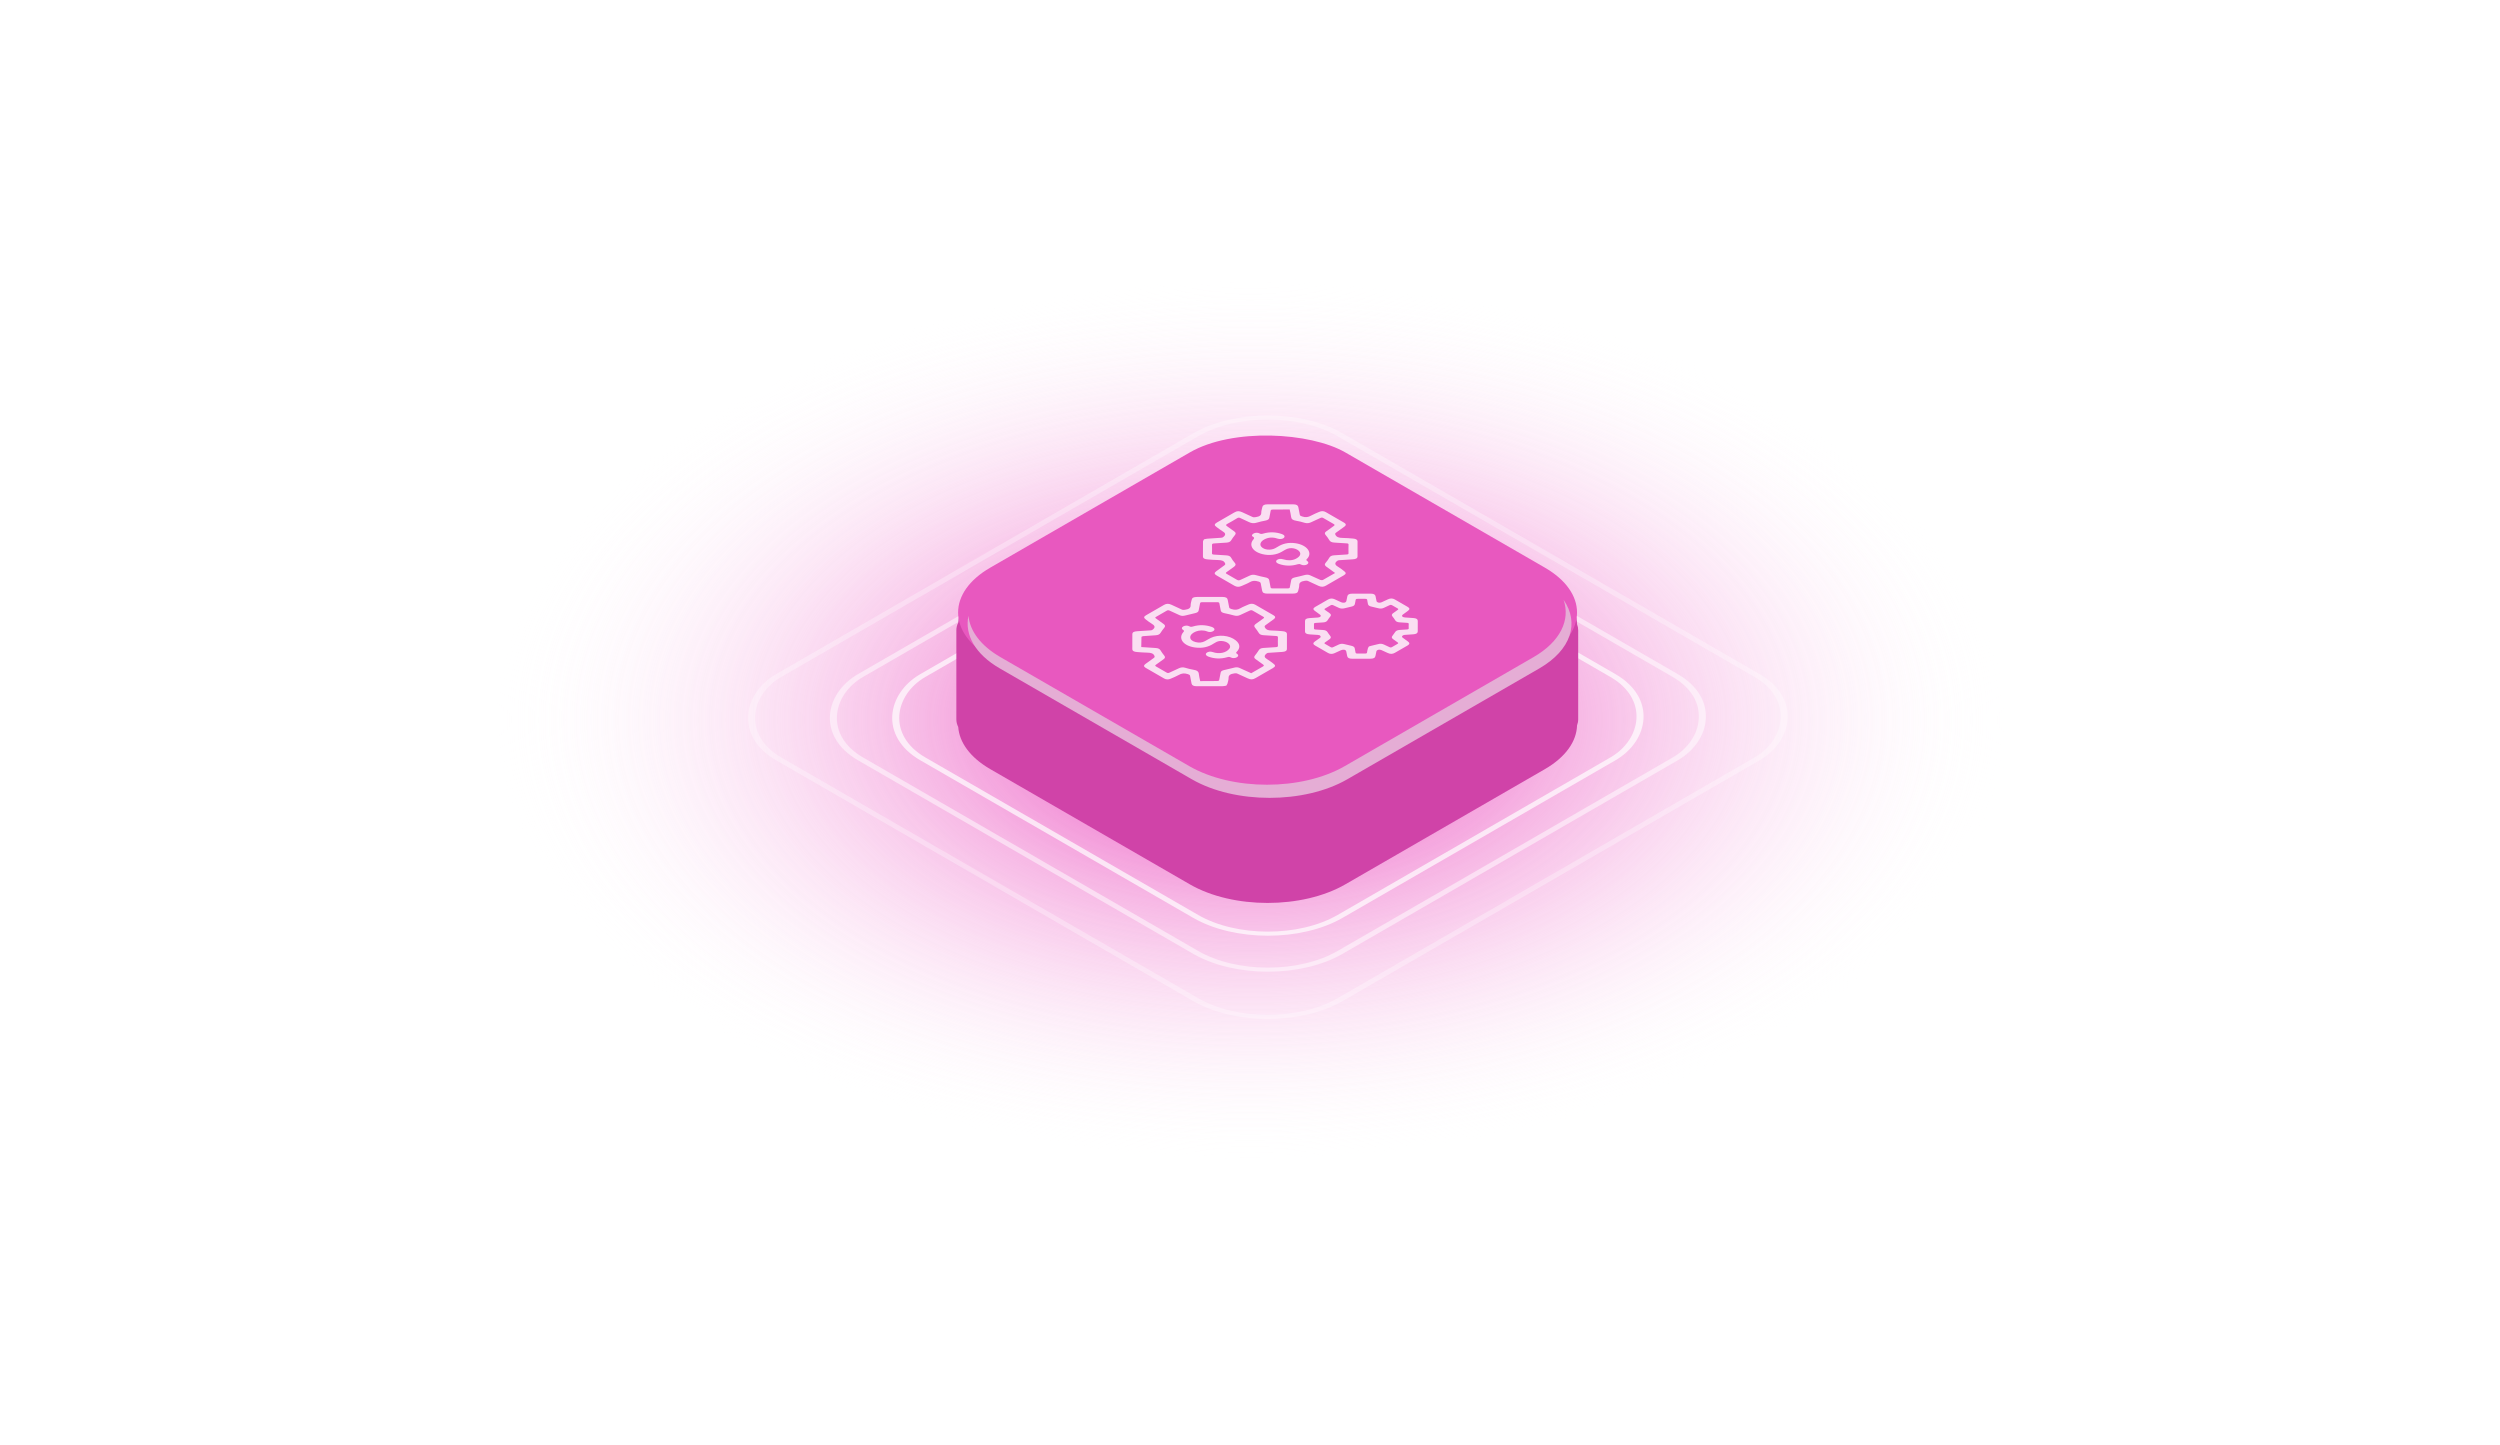 <svg xmlns="http://www.w3.org/2000/svg" width="379px" height="219px" viewBox="0 0 379 219" fill="none" aria-hidden="true">
<g opacity="0.8" filter="url(#filter0_f_1_4936665642e0f02f3)">
<circle cx="109.101" cy="109.101" r="109.101" transform="matrix(0.866 -0.5 0.866 0.5 0.588 109.143)" fill="url(#paint0_radial_1_4936665642e0f02f3)"/>
</g>
<rect y="0.436" width="98.272" height="98.272" rx="12.637" transform="matrix(0.866 0.5 -0.866 0.5 192.589 59.374)" stroke="white" stroke-opacity="0.3" stroke-width="0.872"/>
<rect y="0.436" width="83.949" height="83.949" rx="12.637" transform="matrix(0.866 0.5 -0.866 0.5 192.589 66.535)" stroke="white" stroke-opacity="0.5" stroke-width="0.872"/>
<rect y="0.436" width="73.037" height="73.037" rx="12.637" transform="matrix(0.866 0.5 -0.866 0.5 192.589 71.991)" stroke="white" stroke-opacity="0.7" stroke-width="0.872"/>
<g filter="url(#filter1_d_1_4936665642e0f02f3)">
<path fill-rule="evenodd" clip-rule="evenodd" d="M239.083 92.706C239.193 92.988 239.254 93.296 239.254 93.618V107.111C239.254 107.435 239.193 107.744 239.081 108.028C239.012 110.436 237.386 112.831 234.203 114.669L203.949 132.135C197.442 135.891 186.892 135.891 180.385 132.135L150.13 114.669C147.053 112.892 145.431 110.593 145.264 108.266C145.085 107.92 144.983 107.528 144.983 107.111V93.618C144.983 93.202 145.085 92.809 145.265 92.463C145.428 90.133 147.05 87.831 150.131 86.052L180.386 68.586C186.893 64.829 197.443 64.829 203.95 68.586L234.204 86.052C237.393 87.892 239.019 90.293 239.083 92.706Z" fill="#D043A8"/>
</g>
<rect width="62.143" height="62.143" rx="13.604" transform="matrix(0.866 -0.5 0.866 0.5 138.348 92.854)" fill="#E858BF"/>
<g style="mix-blend-mode:hard-light" filter="url(#filter2_f_1_4936665642e0f02f3)">
<path fill-rule="evenodd" clip-rule="evenodd" d="M146.817 93.355C147.035 95.636 148.653 97.881 151.672 99.623L180.295 116.148C186.802 119.904 197.351 119.904 203.858 116.148L232.481 99.623C236.568 97.264 238.088 93.983 237.041 90.939C239.455 94.407 238.228 98.522 233.361 101.332L204.249 118.139C197.742 121.895 187.192 121.895 180.685 118.139L151.573 101.332C147.801 99.154 146.215 96.192 146.817 93.355Z" fill="#E5ADD5"/>
</g>
<g clip-path="url(#clip0_1_4936665642e0f02f3)">
<path d="M185.909 103.947C185.701 103.977 185.517 104.026 185.332 104.027C184.02 104.035 182.71 104.035 181.399 104.032C180.946 104.031 180.696 103.895 180.64 103.631C180.557 103.239 180.478 102.847 180.414 102.453C180.392 102.322 180.283 102.269 180.093 102.202C179.548 102.013 179.131 102.073 178.693 102.328C178.329 102.54 177.883 102.708 177.47 102.892C177.138 103.039 176.8 103.039 176.497 102.867C175.547 102.328 174.604 101.785 173.67 101.235C173.363 101.054 173.373 100.86 173.651 100.657C174.069 100.352 174.483 100.046 174.914 99.748C175.079 99.634 175.063 99.539 175.002 99.403C174.851 99.062 174.491 98.943 173.906 98.94C173.399 98.937 172.891 98.883 172.385 98.848C171.885 98.814 171.66 98.674 171.659 98.386C171.654 97.642 171.656 96.899 171.663 96.155C171.666 95.857 171.87 95.732 172.39 95.695C173.069 95.647 173.749 95.599 174.43 95.562C174.648 95.549 174.718 95.483 174.829 95.385C175.215 95.04 174.996 94.788 174.566 94.529C174.239 94.332 173.958 94.108 173.673 93.889C173.361 93.649 173.386 93.48 173.751 93.268C174.652 92.745 175.555 92.223 176.462 91.703C176.827 91.494 177.157 91.484 177.571 91.672C178.099 91.911 178.628 92.15 179.143 92.4C179.311 92.481 179.442 92.47 179.641 92.442C180.268 92.356 180.508 92.143 180.501 91.777C180.496 91.491 180.598 91.204 180.66 90.918C180.726 90.62 180.948 90.501 181.461 90.499C182.749 90.495 184.036 90.495 185.324 90.497C185.823 90.499 186.058 90.626 186.118 90.918C186.198 91.304 186.277 91.69 186.344 92.076C186.365 92.205 186.472 92.26 186.666 92.325C187.194 92.502 187.602 92.472 188.038 92.213C188.398 91.999 188.847 91.834 189.258 91.647C189.614 91.486 189.968 91.488 190.288 91.671C191.221 92.202 192.146 92.736 193.067 93.275C193.384 93.46 193.39 93.66 193.107 93.868C192.699 94.169 192.29 94.47 191.869 94.764C191.695 94.885 191.686 94.988 191.768 95.143C191.929 95.448 192.22 95.58 192.779 95.583C193.309 95.585 193.839 95.644 194.369 95.681C194.873 95.716 195.099 95.853 195.1 96.14C195.106 96.883 195.105 97.627 195.097 98.37C195.094 98.666 194.879 98.797 194.369 98.832C193.69 98.879 193.01 98.93 192.329 98.967C192.11 98.978 192.035 99.043 191.929 99.142C191.597 99.452 191.684 99.699 192.121 99.95C192.446 100.138 192.706 100.364 193.001 100.571C193.401 100.852 193.396 101.034 192.959 101.287C192.091 101.791 191.22 102.294 190.347 102.796C189.918 103.043 189.638 103.056 189.164 102.845C188.64 102.612 188.123 102.376 187.613 102.133C187.45 102.055 187.319 102.056 187.115 102.085C186.494 102.175 186.246 102.384 186.253 102.752C186.259 103.045 186.159 103.338 186.085 103.63C186.059 103.731 185.975 103.827 185.905 103.947L185.909 103.947ZM181.949 103.257C182.814 103.25 183.647 103.238 184.482 103.242C184.746 103.243 184.816 103.184 184.839 103.045C184.897 102.679 184.983 102.314 185.055 101.948C185.09 101.769 185.265 101.656 185.544 101.589C186.079 101.461 186.616 101.336 187.149 101.205C187.407 101.142 187.646 101.148 187.871 101.243C188.021 101.305 188.164 101.373 188.31 101.439C188.763 101.643 189.214 101.848 189.685 102.061C190.294 101.71 190.858 101.373 191.445 101.051C191.657 100.934 191.639 100.849 191.471 100.732C191.089 100.464 190.727 100.186 190.342 99.919C190.083 99.739 190.097 99.565 190.264 99.362C190.478 99.103 190.663 98.835 190.837 98.565C190.962 98.369 191.168 98.252 191.537 98.23C192.16 98.192 192.781 98.141 193.406 98.108C193.658 98.094 193.738 98.037 193.733 97.892C193.718 97.471 193.72 97.048 193.735 96.627C193.74 96.483 193.666 96.427 193.411 96.414C192.787 96.383 192.167 96.333 191.544 96.296C191.181 96.273 190.966 96.167 190.842 95.965C190.668 95.683 190.466 95.404 190.248 95.133C190.087 94.931 190.125 94.763 190.365 94.594C190.755 94.319 191.125 94.034 191.52 93.762C191.669 93.659 191.679 93.589 191.507 93.493C190.974 93.195 190.448 92.892 189.933 92.584C189.755 92.478 189.622 92.486 189.435 92.577C188.962 92.804 188.47 93.018 187.995 93.243C187.698 93.384 187.405 93.392 187.061 93.299C186.601 93.174 186.13 93.059 185.651 92.964C185.284 92.891 185.101 92.762 185.063 92.543C185.001 92.19 184.916 91.838 184.861 91.486C184.839 91.348 184.773 91.287 184.506 91.291C183.764 91.302 183.021 91.301 182.278 91.293C182.041 91.291 181.951 91.337 181.928 91.473C181.87 91.833 181.783 92.191 181.717 92.551C181.679 92.762 181.484 92.885 181.145 92.96C180.658 93.066 180.177 93.183 179.701 93.307C179.386 93.389 179.108 93.395 178.827 93.263C178.333 93.03 177.826 92.807 177.331 92.577C177.161 92.499 177.034 92.483 176.862 92.587C176.34 92.902 175.802 93.208 175.261 93.513C175.116 93.594 175.098 93.654 175.23 93.748C175.634 94.032 176.02 94.325 176.42 94.611C176.668 94.789 176.671 94.967 176.5 95.171C176.289 95.423 176.1 95.683 175.936 95.947C175.804 96.159 175.593 96.285 175.192 96.308C174.569 96.343 173.946 96.385 173.326 96.437C173.22 96.445 173.049 96.515 173.047 96.558C173.021 97.064 173.021 97.572 173.014 98.093C173.776 98.144 174.489 98.194 175.202 98.237C175.583 98.26 175.799 98.375 175.926 98.581C176.096 98.858 176.285 99.131 176.505 99.396C176.672 99.597 176.642 99.763 176.402 99.934C176.013 100.209 175.641 100.492 175.248 100.765C175.1 100.868 175.088 100.942 175.259 101.038C175.798 101.343 176.331 101.65 176.858 101.961C177.012 102.052 177.132 102.049 177.3 101.968C177.773 101.742 178.265 101.527 178.741 101.302C179.043 101.159 179.342 101.132 179.702 101.239C180.081 101.352 180.473 101.466 180.883 101.526C181.479 101.612 181.709 101.815 181.74 102.154C181.772 102.514 181.872 102.871 181.95 103.258L181.949 103.257Z" fill="white" fill-opacity="0.8"/>
<path d="M182.527 81.763C182.73 81.723 182.886 81.676 183.051 81.663C183.729 81.611 184.409 81.565 185.09 81.527C185.33 81.514 185.427 81.445 185.547 81.328C185.853 81.03 185.774 80.797 185.362 80.556C185.022 80.357 184.747 80.122 184.44 79.904C184.058 79.632 184.069 79.453 184.5 79.203C185.369 78.7 186.239 78.197 187.112 77.696C187.552 77.441 187.823 77.431 188.323 77.655C188.836 77.885 189.348 78.115 189.844 78.356C190.024 78.444 190.164 78.427 190.373 78.397C190.966 78.309 191.205 78.109 191.205 77.756C191.206 77.457 191.31 77.157 191.375 76.858C191.433 76.596 191.675 76.462 192.137 76.46C193.447 76.455 194.759 76.454 196.068 76.458C196.517 76.459 196.764 76.594 196.822 76.862C196.907 77.254 196.987 77.646 197.052 78.04C197.074 78.171 197.192 78.221 197.376 78.288C197.927 78.489 198.34 78.403 198.773 78.16C199.138 77.957 199.564 77.788 199.969 77.609C200.343 77.444 200.66 77.448 200.994 77.638C201.927 78.168 202.853 78.703 203.772 79.241C204.094 79.43 204.094 79.627 203.81 79.836C203.393 80.141 202.978 80.447 202.547 80.745C202.395 80.85 202.384 80.937 202.448 81.071C202.61 81.409 202.947 81.552 203.562 81.551C204.08 81.549 204.599 81.607 205.117 81.645C205.572 81.678 205.8 81.822 205.803 82.087C205.808 82.836 205.807 83.587 205.8 84.337C205.798 84.631 205.586 84.76 205.071 84.795C204.403 84.841 203.735 84.889 203.064 84.924C202.839 84.937 202.75 84.995 202.631 85.104C202.263 85.441 202.45 85.689 202.875 85.945C203.211 86.146 203.501 86.375 203.791 86.6C204.099 86.839 204.072 87.013 203.711 87.222C202.81 87.745 201.906 88.267 201.001 88.787C200.646 88.991 200.316 89.005 199.919 88.828C199.388 88.59 198.861 88.35 198.344 88.101C198.174 88.019 198.042 88.012 197.819 88.046C197.196 88.139 196.955 88.348 196.962 88.714C196.969 89 196.868 89.287 196.805 89.573C196.74 89.868 196.517 89.987 196.001 89.988C194.713 89.992 193.425 89.993 192.137 89.991C191.635 89.99 191.406 89.865 191.345 89.57C191.266 89.191 191.184 88.812 191.124 88.433C191.1 88.288 190.988 88.225 190.765 88.156C190.277 88.006 189.895 88.007 189.481 88.251C189.12 88.465 188.671 88.63 188.263 88.818C187.843 89.011 187.503 89.008 187.126 88.792C186.23 88.278 185.337 87.762 184.447 87.245C184.073 87.028 184.053 86.85 184.376 86.608C184.787 86.3 185.204 85.994 185.63 85.693C185.778 85.588 185.771 85.501 185.709 85.368C185.553 85.033 185.215 84.903 184.623 84.9C184.104 84.899 183.586 84.843 183.068 84.805C182.587 84.771 182.367 84.632 182.366 84.353C182.362 83.604 182.361 82.854 182.375 82.104C182.378 81.993 182.473 81.88 182.528 81.762L182.527 81.763ZM202.405 86.867C201.951 86.539 201.531 86.229 201.098 85.925C200.817 85.727 200.767 85.535 200.985 85.298C201.207 85.058 201.376 84.798 201.529 84.539C201.657 84.323 201.881 84.206 202.277 84.183C202.9 84.147 203.521 84.097 204.144 84.061C204.365 84.049 204.438 84 204.435 83.872C204.425 83.437 204.422 83.002 204.439 82.566C204.444 82.425 204.355 82.384 204.125 82.373C203.525 82.341 202.928 82.287 202.327 82.259C201.884 82.237 201.65 82.113 201.515 81.871C201.366 81.605 201.168 81.346 200.957 81.094C200.796 80.902 200.808 80.74 201.042 80.574C201.43 80.299 201.801 80.015 202.195 79.742C202.359 79.629 202.378 79.546 202.182 79.436C201.656 79.144 201.139 78.847 200.634 78.543C200.454 78.434 200.328 78.446 200.141 78.537C199.687 78.757 199.212 78.962 198.754 79.177C198.433 79.329 198.119 79.363 197.733 79.243C197.347 79.124 196.938 79.019 196.517 78.951C196.001 78.87 195.776 78.699 195.739 78.398C195.694 78.019 195.597 77.642 195.515 77.234C194.655 77.24 193.82 77.252 192.986 77.249C192.725 77.248 192.653 77.305 192.631 77.445C192.575 77.799 192.485 78.15 192.425 78.503C192.386 78.723 192.189 78.851 191.83 78.923C191.404 79.008 190.971 79.094 190.579 79.219C190.114 79.367 189.736 79.344 189.343 79.147C188.924 78.936 188.471 78.749 188.046 78.542C187.855 78.449 187.728 78.454 187.553 78.559C187.063 78.855 186.567 79.148 186.049 79.426C185.808 79.554 185.836 79.647 186.021 79.776C186.392 80.034 186.739 80.301 187.11 80.558C187.374 80.741 187.385 80.919 187.202 81.132C186.983 81.389 186.803 81.659 186.633 81.929C186.508 82.127 186.299 82.241 185.931 82.262C185.319 82.3 184.711 82.354 184.099 82.381C183.808 82.393 183.734 82.46 183.739 82.618C183.754 83.033 183.752 83.449 183.736 83.864C183.73 84.006 183.8 84.065 184.056 84.077C184.669 84.106 185.278 84.156 185.89 84.192C186.279 84.214 186.513 84.323 186.636 84.544C186.782 84.804 186.952 85.063 187.174 85.303C187.4 85.549 187.341 85.742 187.044 85.945C186.669 86.201 186.329 86.474 185.954 86.729C185.786 86.843 185.812 86.914 185.988 87.013C186.505 87.3 187.016 87.592 187.512 87.892C187.711 88.013 187.859 88.003 188.066 87.903C188.529 87.679 189.015 87.472 189.48 87.249C189.778 87.106 190.069 87.1 190.411 87.194C190.86 87.316 191.318 87.434 191.789 87.523C192.188 87.598 192.377 87.734 192.415 87.969C192.472 88.322 192.557 88.674 192.616 89.027C192.637 89.148 192.7 89.204 192.932 89.201C193.697 89.193 194.463 89.194 195.227 89.199C195.433 89.201 195.513 89.159 195.534 89.041C195.597 88.675 195.682 88.31 195.749 87.943C195.789 87.723 195.99 87.599 196.347 87.525C196.825 87.425 197.293 87.306 197.756 87.185C198.069 87.103 198.349 87.092 198.632 87.224C199.136 87.459 199.643 87.692 200.163 87.915C200.252 87.953 200.474 87.968 200.537 87.933C201.158 87.591 201.758 87.238 202.406 86.864L202.405 86.867Z" fill="white" fill-opacity="0.8"/>
<path d="M212.409 98.421C212.096 98.601 211.789 98.783 211.472 98.961C211.094 99.173 210.773 99.176 210.369 98.986C210.055 98.838 209.74 98.691 209.417 98.55C209.102 98.413 208.716 98.512 208.665 98.739C208.612 98.978 208.575 99.218 208.517 99.457C208.449 99.742 208.222 99.86 207.732 99.862C206.827 99.865 205.923 99.867 205.018 99.865C204.521 99.864 204.3 99.747 204.234 99.463C204.182 99.231 204.144 98.997 204.096 98.764C204.041 98.495 203.669 98.407 203.289 98.575C202.967 98.718 202.652 98.867 202.335 99.013C201.991 99.172 201.651 99.173 201.34 98.997C200.67 98.618 200.008 98.235 199.35 97.848C199.041 97.666 199.033 97.474 199.305 97.273C199.556 97.088 199.811 96.906 200.073 96.726C200.213 96.631 200.255 96.543 200.17 96.416C200.087 96.293 199.957 96.261 199.755 96.251C199.362 96.232 198.971 96.204 198.58 96.175C198.039 96.136 197.842 96.012 197.84 95.704C197.836 95.188 197.837 94.673 197.842 94.158C197.845 93.866 198.035 93.742 198.533 93.702C198.957 93.668 199.386 93.647 199.811 93.615C200.184 93.587 200.35 93.36 200.121 93.185C199.87 92.992 199.606 92.806 199.343 92.62C199.039 92.403 199.04 92.212 199.377 92.015C200.029 91.633 200.686 91.254 201.348 90.878C201.665 90.698 201.992 90.691 202.342 90.849C202.67 90.997 202.989 91.153 203.319 91.3C203.678 91.458 204.057 91.364 204.111 91.105C204.162 90.865 204.202 90.626 204.26 90.387C204.323 90.122 204.543 90.003 204.997 90C205.935 89.994 206.876 89.994 207.815 89.999C208.231 90.001 208.462 90.12 208.524 90.357C208.591 90.615 208.626 90.876 208.684 91.135C208.733 91.349 209.13 91.445 209.43 91.313C209.763 91.166 210.082 91.01 210.408 90.86C210.792 90.683 211.113 90.685 211.457 90.88C212.11 91.25 212.757 91.624 213.398 92.001C213.75 92.207 213.747 92.388 213.422 92.62C213.166 92.802 212.91 92.985 212.667 93.172C212.424 93.361 212.589 93.578 212.99 93.607C213.416 93.638 213.844 93.659 214.268 93.694C214.722 93.73 214.93 93.86 214.933 94.122C214.94 94.657 214.94 95.194 214.93 95.728C214.925 95.988 214.711 96.123 214.263 96.159C213.827 96.194 213.387 96.216 212.951 96.25C212.607 96.276 212.428 96.503 212.636 96.665C212.889 96.863 213.167 97.053 213.434 97.246C213.735 97.464 213.728 97.652 213.396 97.853C213.074 98.047 212.741 98.234 212.412 98.424L212.409 98.421ZM207.543 97.999C207.702 97.954 207.812 97.918 207.927 97.891C208.248 97.812 208.579 97.749 208.888 97.659C209.249 97.553 209.55 97.584 209.846 97.732C210.1 97.859 210.374 97.972 210.628 98.098C210.782 98.175 210.904 98.173 211.044 98.088C211.309 97.928 211.58 97.772 211.856 97.619C212.005 97.536 212.002 97.468 211.87 97.379C211.637 97.222 211.421 97.056 211.194 96.895C210.982 96.746 210.939 96.59 211.082 96.411C211.237 96.217 211.382 96.019 211.509 95.818C211.63 95.629 211.842 95.52 212.193 95.499C212.55 95.478 212.906 95.446 213.264 95.428C213.478 95.418 213.573 95.373 213.563 95.242C213.548 95.028 213.546 94.814 213.565 94.6C213.577 94.465 213.471 94.428 213.263 94.418C212.893 94.4 212.525 94.372 212.157 94.346C211.838 94.323 211.635 94.222 211.522 94.048C211.393 93.848 211.263 93.647 211.1 93.456C210.933 93.26 210.994 93.097 211.223 92.937C211.446 92.783 211.652 92.621 211.882 92.47C212.019 92.379 212.012 92.312 211.867 92.231C211.591 92.078 211.32 91.922 211.056 91.763C210.913 91.677 210.793 91.68 210.639 91.755C210.364 91.889 210.074 92.013 209.797 92.146C209.539 92.27 209.271 92.295 208.961 92.212C208.625 92.122 208.284 92.038 207.935 91.967C207.602 91.9 207.421 91.775 207.384 91.573C207.348 91.374 207.293 91.175 207.272 90.975C207.256 90.834 207.171 90.772 206.91 90.782C206.562 90.794 206.213 90.792 205.867 90.783C205.634 90.778 205.531 90.821 205.514 90.961C205.488 91.174 205.435 91.386 205.388 91.599C205.348 91.783 205.167 91.899 204.866 91.965C204.519 92.04 204.173 92.118 203.839 92.21C203.502 92.302 203.219 92.274 202.942 92.137C202.679 92.007 202.395 91.89 202.132 91.759C201.976 91.682 201.858 91.684 201.717 91.769C201.452 91.929 201.181 92.086 200.905 92.238C200.759 92.319 200.751 92.387 200.888 92.478C201.123 92.634 201.34 92.799 201.566 92.96C201.784 93.116 201.825 93.276 201.67 93.463C201.51 93.655 201.376 93.856 201.245 94.055C201.131 94.229 200.929 94.333 200.609 94.356C200.23 94.382 199.849 94.411 199.469 94.431C199.29 94.441 199.193 94.471 199.2 94.589C199.211 94.816 199.209 95.044 199.199 95.272C199.194 95.382 199.272 95.426 199.458 95.436C199.839 95.455 200.218 95.485 200.598 95.51C200.919 95.531 201.12 95.636 201.235 95.806C201.371 96.005 201.5 96.206 201.658 96.398C201.817 96.592 201.773 96.757 201.538 96.918C201.312 97.071 201.107 97.233 200.881 97.386C200.751 97.475 200.748 97.544 200.898 97.626C201.175 97.778 201.445 97.935 201.708 98.094C201.849 98.179 201.963 98.183 202.121 98.104C202.391 97.967 202.68 97.842 202.96 97.711C203.23 97.585 203.51 97.564 203.831 97.653C204.164 97.745 204.512 97.82 204.856 97.898C205.151 97.965 205.334 98.079 205.372 98.265C205.417 98.484 205.468 98.704 205.501 98.923C205.517 99.03 205.585 99.078 205.779 99.075C206.173 99.069 206.568 99.068 206.962 99.075C207.161 99.078 207.223 99.025 207.24 98.921C207.275 98.708 207.314 98.495 207.375 98.283C207.404 98.183 207.486 98.086 207.538 97.998L207.543 97.999Z" fill="white" fill-opacity="0.8"/>
<path d="M183.951 97.587C183.202 98.078 182.288 98.314 181.155 98.158C179.383 97.915 178.547 96.787 179.409 95.812C179.518 95.688 179.544 95.609 179.359 95.497C179.091 95.336 179.129 95.104 179.395 94.957C179.651 94.816 180.045 94.798 180.305 94.948C180.497 95.058 180.637 95.038 180.848 94.975C181.802 94.692 182.747 94.718 183.667 95.029C184.177 95.202 184.26 95.507 183.867 95.709C183.603 95.844 183.303 95.848 183.034 95.737C181.887 95.26 180.474 95.906 180.438 96.584C180.419 96.932 180.707 97.194 181.246 97.339C181.754 97.476 182.245 97.427 182.663 97.203C182.97 97.04 183.243 96.855 183.565 96.703C184.702 96.165 186.369 96.291 187.337 97.078C188.023 97.635 188.055 98.234 187.472 98.836C187.366 98.946 187.369 99.016 187.526 99.112C187.787 99.274 187.755 99.507 187.491 99.654C187.238 99.794 186.845 99.812 186.579 99.663C186.387 99.555 186.248 99.576 186.035 99.636C185.036 99.922 184.063 99.88 183.137 99.522C182.807 99.394 182.712 99.154 182.91 98.978C183.124 98.787 183.495 98.729 183.85 98.854C184.811 99.195 185.893 98.986 186.38 98.329C186.705 97.892 186.254 97.35 185.471 97.207C185.092 97.137 184.732 97.168 184.423 97.317C184.253 97.397 184.108 97.495 183.952 97.585L183.951 97.587Z" fill="white" fill-opacity="0.8"/>
<path d="M193.644 82.925C194.39 82.437 195.289 82.182 196.43 82.358C198.189 82.629 199.05 83.842 198.128 84.742C198.02 84.848 197.989 84.919 198.15 85.023C198.42 85.199 198.393 85.441 198.129 85.584C197.867 85.724 197.483 85.726 197.188 85.57C197.032 85.488 196.918 85.487 196.731 85.543C195.77 85.834 194.817 85.815 193.887 85.491C193.482 85.35 193.35 85.115 193.56 84.915C193.77 84.716 194.145 84.672 194.561 84.799C195.25 85.01 195.913 84.981 196.436 84.717C197.046 84.409 197.264 84.032 197.028 83.661C196.729 83.192 195.686 82.83 194.808 83.36C194.466 83.567 194.112 83.785 193.693 83.929C192.733 84.258 191.577 84.177 190.703 83.769C189.85 83.371 189.497 82.695 189.816 82.063C189.849 81.999 189.881 81.933 189.934 81.874C190.102 81.689 190.263 81.525 189.899 81.33C189.692 81.219 189.824 80.989 190.068 80.866C190.314 80.742 190.677 80.722 190.924 80.86C191.142 80.981 191.301 80.951 191.529 80.886C192.503 80.607 193.457 80.647 194.372 80.978C194.738 81.111 194.838 81.358 194.62 81.553C194.417 81.735 194.007 81.774 193.639 81.645C192.954 81.408 192.269 81.454 191.666 81.779C191.101 82.083 190.917 82.546 191.223 82.894C191.646 83.374 192.631 83.475 193.321 83.108C193.432 83.049 193.534 82.985 193.642 82.923L193.644 82.925Z" fill="white" fill-opacity="0.8"/>
</g>
<defs><linearGradient class="cerosgradient" data-cerosgradient="true" id="CerosGradient_id3901aa679" gradientUnits="userSpaceOnUse" x1="50%" y1="100%" x2="50%" y2="0%"><stop offset="0%" stop-color="#d1d1d1"/><stop offset="100%" stop-color="#d1d1d1"/></linearGradient><linearGradient/>
<filter id="filter0_f_1_4936665642e0f02f3" x="31.985" y="8.051" width="315.148" height="202.186" filterUnits="userSpaceOnUse" color-interpolation-filters="sRGB">
<feFlood flood-opacity="0" result="BackgroundImageFix"/>
<feBlend mode="normal" in="SourceGraphic" in2="BackgroundImageFix" result="shape"/>
<feGaussianBlur stdDeviation="11.976" result="effect1_foregroundBlur_1_4936"/>
</filter>
<filter id="filter1_d_1_4936665642e0f02f3" x="141.99" y="64.709" width="100.258" height="75.172" filterUnits="userSpaceOnUse" color-interpolation-filters="sRGB">
<feFlood flood-opacity="0" result="BackgroundImageFix"/>
<feColorMatrix in="SourceAlpha" type="matrix" values="0 0 0 0 0 0 0 0 0 0 0 0 0 0 0 0 0 0 127 0" result="hardAlpha"/>
<feOffset dy="1.934"/>
<feGaussianBlur stdDeviation="1.497"/>
<feComposite in2="hardAlpha" operator="out"/>
<feColorMatrix type="matrix" values="0 0 0 0 0.295 0 0 0 0 0.124 0 0 0 0 0.247 0 0 0 0.56 0"/>
<feBlend mode="normal" in2="BackgroundImageFix" result="effect1_dropShadow_1_4936"/>
<feBlend mode="normal" in="SourceGraphic" in2="effect1_dropShadow_1_4936" result="shape"/>
</filter>
<filter id="filter2_f_1_4936665642e0f02f3" x="138.196" y="82.442" width="108.542" height="47.011" filterUnits="userSpaceOnUse" color-interpolation-filters="sRGB">
<feFlood flood-opacity="0" result="BackgroundImageFix"/>
<feBlend mode="normal" in="SourceGraphic" in2="BackgroundImageFix" result="shape"/>
<feGaussianBlur stdDeviation="4.248" result="effect1_foregroundBlur_1_4936"/>
</filter>
<radialGradient id="paint0_radial_1_4936665642e0f02f3" cx="0" cy="0" r="1" gradientUnits="userSpaceOnUse" gradientTransform="translate(109.101 109.101) rotate(90) scale(109.101)">
<stop offset="0.264" stop-color="#F07CCF"/>
<stop offset="0.87" stop-color="white" stop-opacity="0"/>
</radialGradient>
<clipPath id="clip0_1_4936665642e0f02f3">
<rect width="39.389" height="35.334" fill="white" transform="matrix(0.866 -0.5 0.866 0.5 159.996 93.348)"/>
</clipPath>
</defs>
</svg>